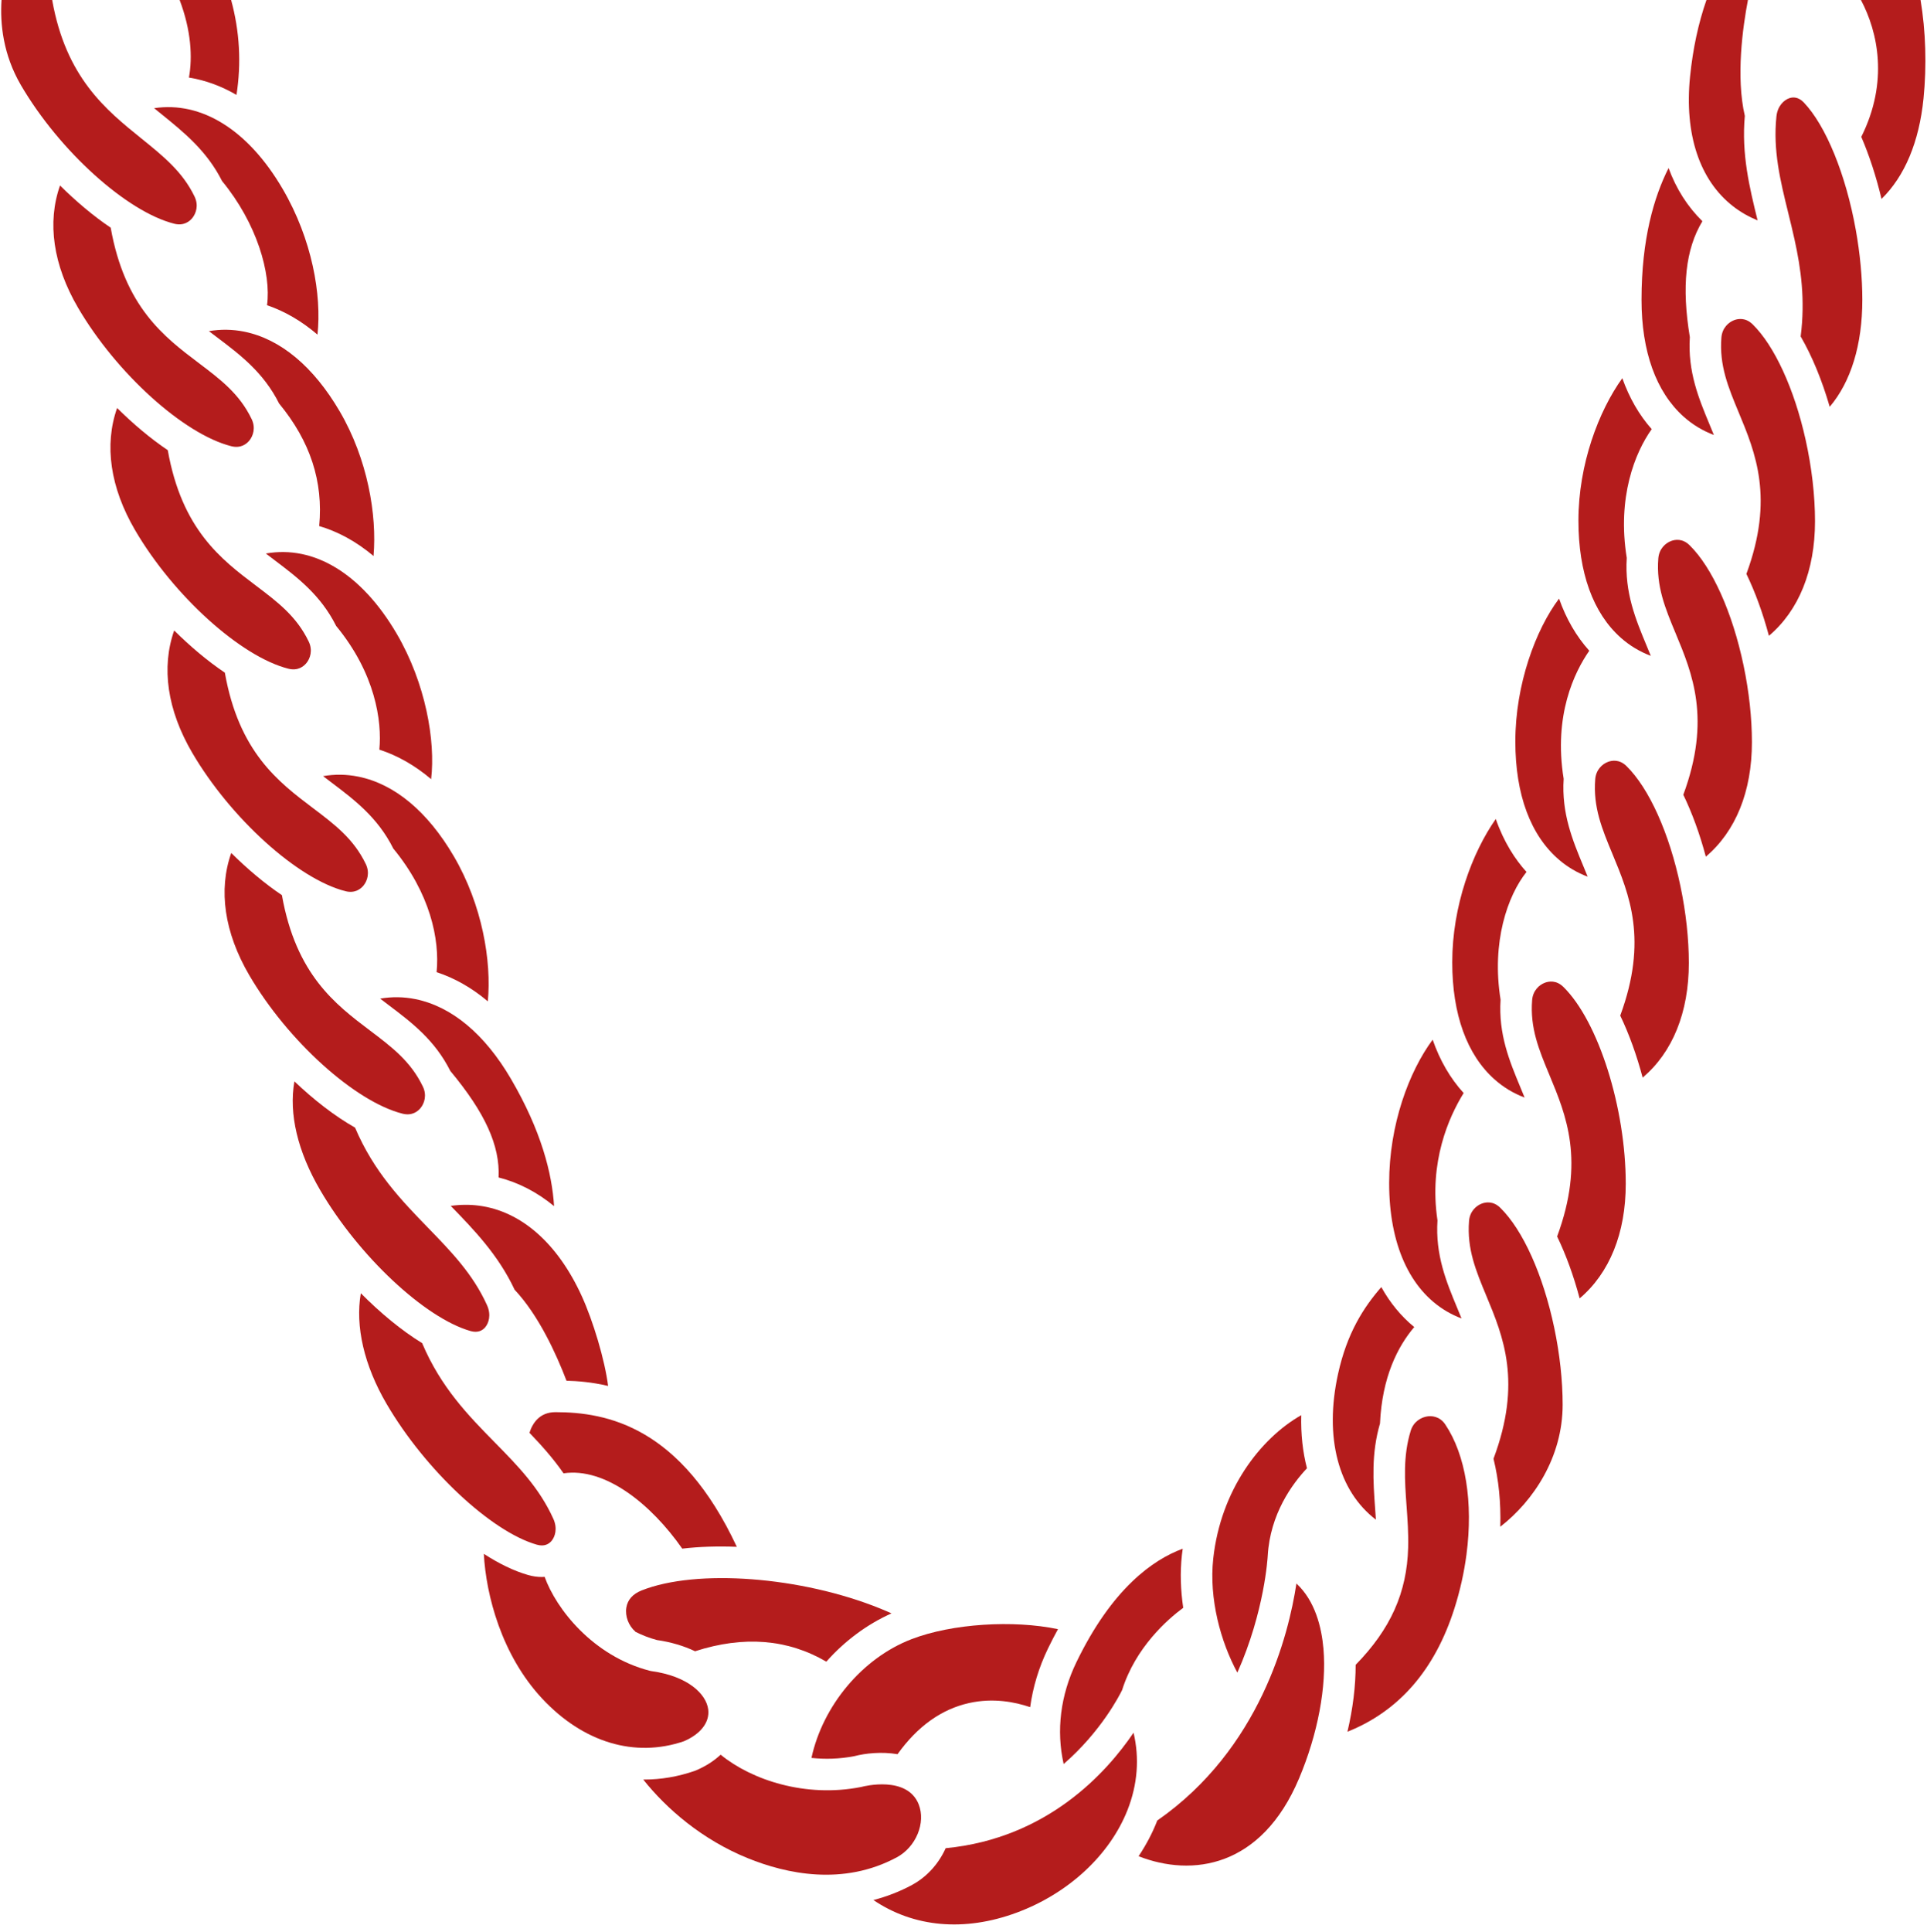 <?xml version="1.0" encoding="UTF-8" standalone="no"?><svg xmlns="http://www.w3.org/2000/svg" xmlns:xlink="http://www.w3.org/1999/xlink" fill="#b41c1c" height="489.9" preserveAspectRatio="xMidYMid meet" version="1" viewBox="-0.3 -0.0 488.7 489.9" width="488.7" zoomAndPan="magnify"><g id="change1_1"><path d="M205.49,445.736c3.437,0.361,7.103,0.284,10.89-0.452c2.802-0.731,6.879-1.172,10.943-0.495 c5.036-7.046,11.128-11.412,18.146-12.974c6.083-1.352,11.598-0.28,15.488,1.047c0.684-5.034,2.185-10.042,4.521-14.871 c0.831-1.717,1.675-3.35,2.53-4.904c-11.29-2.37-26.837-1.433-37.14,2.536C218.355,420.444,208.366,432.498,205.49,445.736z"/><path d="M162.434,403.262c-2.255,0.897-3.564,2.361-3.891,4.353c-0.356,2.174,0.567,4.622,2.299,6.091l-0.028,0.033 c1.69,0.853,3.509,1.574,5.468,2.099c3.595,0.52,6.86,1.5,9.693,2.849c12.317-3.985,23.488-3.096,33.284,2.642 c4.599-5.187,10.234-9.428,16.534-12.247c-0.783-0.357-1.685-0.747-2.836-1.214C202.947,399.746,176.363,397.723,162.434,403.262z"/><path d="M284.279,428.51c3.419-10.82,11.499-17.887,15.494-20.842c-0.645-4.364-0.828-8.884-0.334-13.384 c0.059-0.538,0.133-1.065,0.205-1.595c-7.538,2.777-17.917,10.079-26.964,28.786c-4.051,8.377-5.143,17.359-3.231,25.808 C278.989,439.004,283.654,429.803,284.279,428.51z"/><path d="M105.093,253.344c-3.005-0.613-6.009-0.646-8.986-0.138c0.748,0.576,1.502,1.146,2.26,1.72 c5.71,4.314,11.604,8.781,15.533,16.617c8.805,10.58,12.633,18.93,12.244,27.011c5.071,1.29,9.804,3.745,14.073,7.274 c-0.506-8.215-3.215-19.073-10.951-32.293C122.635,262.201,114.276,255.22,105.093,253.344z"/><path d="M121.183,305.708c-2.363-0.311-4.759-0.285-7.167,0.055c0.005,0.005,0.01,0.01,0.014,0.015 c5.921,6.099,12.033,12.409,16.176,21.238c6.102,6.469,10.595,16.356,13.162,23.077c2.79,0.074,6.418,0.344,10.553,1.321 c-0.835-6.61-3.804-16.489-6.707-22.833C141.11,315.236,131.865,307.113,121.183,305.708z"/><path d="M321.202,394.541c0.001-0.016,0.004-0.032,0.005-0.048l-0.002,0c0.603-10.61,6.221-18.249,9.95-22.205 c-1.079-4.15-1.571-8.667-1.451-13.463c-10.43,5.933-20.413,19.02-22.313,36.332c-1.123,10.226,1.893,21.178,6.114,28.949 C320.435,408.53,321.192,394.775,321.202,394.541z"/><path d="M140.566,358.063c-4.017,0-5.799,2.764-6.593,5.234c3.026,3.15,6.003,6.467,8.65,10.279 c10.56-1.568,22.201,7.794,30.098,19.095c4.406-0.519,9.079-0.648,13.839-0.461c-14.216-30.445-32.88-34.144-45.991-34.146 C140.568,358.063,140.567,358.063,140.566,358.063z"/><path d="M410.739,161.699c2.266,2.016,4.818,3.54,7.612,4.594c-0.354-0.875-0.717-1.748-1.082-2.625 c-2.749-6.609-5.582-13.443-5.014-22.195c-2.491-15.412,2.111-26.757,6.328-32.658c-3.198-3.607-5.692-7.945-7.455-12.92 c-5.959,8.264-11.128,21.814-11.128,36.105C399.999,145.179,403.713,155.449,410.739,161.699z"/><path d="M439.225,52.314c1.883,1.462,3.964,2.649,6.214,3.572c-0.002-0.007-0.003-0.013-0.005-0.019 c-2.028-8.25-4.115-16.777-3.236-26.482c-2.29-9.895-0.526-22.511,0.792-29.385h-10.52c-2.055,5.874-3.452,12.394-4.161,19.427 C426.839,34.026,430.716,45.707,439.225,52.314z"/><path d="M90.525,196.911c-2.973-0.596-5.945-0.622-8.89-0.119c0.747,0.576,1.501,1.146,2.26,1.719 c5.717,4.32,11.62,8.793,15.549,16.648c9.294,11.277,11.805,22.925,10.983,31.346c4.592,1.496,8.947,3.981,12.99,7.391 c0.97-10.143-1.406-24.442-8.624-36.776C108.136,205.746,99.744,198.757,90.525,196.911z"/><path d="M426.665,105.635c2.284,2.048,4.86,3.593,7.685,4.658c-0.354-0.875-0.717-1.748-1.082-2.626 c-2.749-6.608-5.58-13.442-5.013-22.191c-2.117-12.813-1.108-22.288,3.185-29.384c-3.777-3.693-6.658-8.235-8.579-13.485 c-3.713,7.347-6.861,18.077-6.861,33.394C415.999,89.131,419.688,99.378,426.665,105.635z"/><path d="M366.565,332.492c1.206,0.711,2.472,1.313,3.789,1.81c-0.356-0.878-0.72-1.754-1.086-2.635 c-2.752-6.615-5.587-13.456-5.012-22.219c-2.221-14.819,2.884-26.231,6.636-32.296c-3.405-3.739-6.038-8.285-7.861-13.535 c-5.99,8.099-11.032,21.521-11.032,36.383C351.999,315.414,357.172,326.953,366.565,332.492z"/><path d="M348.634,385.319c-0.06-0.94-0.126-1.888-0.196-2.854c-0.493-6.826-0.996-13.88,1.239-21.533 c0.536-11.777,4.485-19.505,8.683-24.447c-3.344-2.746-6.142-6.149-8.352-10.136c-4.539,5.208-8.702,11.706-10.964,21.987 C335.48,364.539,339.14,378.084,348.634,385.319z"/><path d="M378.708,273.673c2.273,2.029,4.835,3.561,7.642,4.62c-0.354-0.874-0.717-1.748-1.082-2.625 c-2.749-6.609-5.582-13.444-5.013-22.196c-2.356-14.617,1.799-26.386,6.576-32.381c-2.895-3.197-5.74-7.557-7.792-13.432 c-5.997,8.553-11.039,22.069-11.039,36.342C367.999,257.16,371.702,267.42,378.708,273.673z"/><path d="M395.152,218.06c2.162,1.839,4.574,3.242,7.198,4.232c-0.354-0.875-0.717-1.748-1.082-2.625 c-2.75-6.609-5.582-13.445-5.013-22.197c-2.607-16.149,2.751-27.083,6.498-32.467c-3.303-3.67-5.869-8.109-7.664-13.219 c-5.903,7.813-11.089,21.735-11.089,36.217C383.999,201.458,387.856,211.852,395.152,218.06z"/><path d="M361.687,359.136c-1.571,0.232-3.505,1.312-4.222,3.649c-1.966,6.414-1.521,12.578-1.049,19.103 c0.246,3.402,0.501,6.92,0.401,10.523c-0.314,11.407-4.444,20.637-13.315,29.717c0.008,5.372-0.702,11.106-2.082,16.963 c13.074-5.204,22.2-15.699,27.151-31.319c1.412-4.455,2.433-9.022,3.032-13.574c1.75-13.276-0.206-25.307-5.366-33.008 C364.738,358.951,362.555,359.009,361.687,359.136z"/><path d="M380.182,306.239c-1.803-1.772-3.704-1.429-4.674-1.067c-1.444,0.539-3.056,1.983-3.25,4.419 c-0.564,7.078,1.734,12.604,4.396,19.003c4.269,10.262,9.087,21.871,1.809,41.28c1.303,5.254,1.897,11.084,1.723,17.239 c8.43-6.554,15.813-17.637,15.813-30.939c0-6.119-0.736-12.857-2.129-19.487C391.055,323.274,385.938,311.891,380.182,306.239z"/><path d="M328.48,401.515c-1.961,12.987-9.185,41.947-35.293,60.096c-0.034,0.088-0.062,0.176-0.097,0.264 c-1.202,3.051-2.774,5.988-4.635,8.785c13.597,5.326,31.156,2.887,40.687-19.709c4.767-11.3,7.024-23.289,6.194-32.893 C334.866,412.626,333.234,405.921,328.48,401.515z"/><path d="M173.132,441.51c4.289-1.837,6.595-4.854,6.172-8.09c-0.511-3.906-5.149-8.417-14.363-9.692 c-0.153-0.021-0.306-0.052-0.455-0.09c-14.442-3.746-23.75-15.708-26.661-23.814c-0.233,0.014-0.465,0.036-0.701,0.036 c-1.141,0-2.311-0.165-3.484-0.5c-3.646-1.044-7.443-2.917-11.237-5.367c0.559,10.486,4.501,25.689,14.82,36.724 C147.61,441.825,160.691,445.753,173.132,441.51z"/><path d="M239.529,468.625c-1.729,3.851-4.669,7.229-8.537,9.32c-3.094,1.672-6.374,2.938-9.787,3.826 c10.209,6.917,23.082,8.127,36.418,3.162c13.049-4.858,23.524-14.574,28.023-25.991c2.554-6.479,3.059-13.138,1.532-19.604 C280.341,449.44,265.303,466.142,239.529,468.625z"/><path d="M232.692,457.516c-2.914-7.372-13.923-4.587-14.39-4.464c-0.078,0.02-0.169,0.042-0.248,0.057 c-14.061,2.78-27.761-1.786-35.597-8.194c-1.718,1.603-3.847,2.973-6.345,4.021c-0.079,0.034-0.159,0.064-0.241,0.092 c-4.242,1.467-8.531,2.188-12.781,2.188c-0.088,0-0.176-0.007-0.265-0.008c5.883,7.401,14.897,15.235,26.523,19.954 c9.738,3.953,24.206,7.117,37.84-0.254C232.01,468.301,234.53,462.168,232.692,457.516z"/><path d="M444.182,82.239c-1.803-1.772-3.703-1.429-4.674-1.067c-1.444,0.539-3.056,1.983-3.25,4.419 c-0.564,7.077,1.734,12.603,4.396,19.002c4.244,10.201,9.034,21.727,1.945,40.925c2.231,4.618,4.169,9.914,5.712,15.699 c7.569-6.419,11.688-16.513,11.688-29.043c0-6.516-0.826-13.674-2.39-20.699C454.746,98.614,449.727,87.684,444.182,82.239z"/><path d="M457.147,25.973c-1.385-1.45-2.76-1.385-3.666-1.077c-1.33,0.454-2.984,1.937-3.266,4.621 c-0.904,8.61,0.986,16.299,2.987,24.44c0.547,2.223,1.095,4.466,1.598,6.75c0.001,0.004,0.002,0.009,0.003,0.013 c1.635,7.432,2.75,15.328,1.557,24.582c2.888,4.984,5.401,11.055,7.367,17.845c5.367-6.323,8.272-15.713,8.272-27.147 c0-5.563-0.576-11.704-1.666-17.759C467.807,44.208,462.754,31.844,457.147,25.973z"/><path d="M486.768,0h-15.12c4.308,8.126,7.064,20.742,0.086,34.703c2.022,4.689,3.767,10.013,5.133,15.738 c5.887-5.763,9.54-14.439,10.651-25.471C488.354,16.658,488.084,7.916,486.768,0z"/><path d="M139.549,390.745c0.918-1.064,1.597-3.179,0.484-5.637c-3.565-7.882-9.031-13.446-14.817-19.335 c-6.741-6.861-13.697-13.961-18.463-25.215c-5.296-3.248-10.615-7.678-15.547-12.646c-1.443,8.37,0.806,18.264,6.549,28.08 c9.764,16.686,26.493,32.356,38.086,35.675C137.77,392.223,138.922,391.471,139.549,390.745z"/><path d="M412.182,194.239c-1.803-1.772-3.704-1.429-4.674-1.067c-1.444,0.539-3.056,1.983-3.25,4.419 c-0.564,7.077,1.734,12.603,4.396,19.002c4.243,10.2,9.033,21.725,1.947,40.92c2.313,4.81,4.214,10.188,5.687,15.724 c7.584-6.418,11.711-16.52,11.711-29.062c0-6.119-0.736-12.858-2.129-19.487C423.055,211.274,417.938,199.891,412.182,194.239z"/><path d="M391.508,249.172c-1.444,0.539-3.056,1.983-3.25,4.419c-0.564,7.078,1.734,12.604,4.396,19.003 c4.244,10.201,9.035,21.727,1.945,40.925c2.231,4.618,4.169,9.914,5.712,15.698c7.569-6.419,11.688-16.513,11.688-29.043 c0-19.291-6.948-41.225-15.817-49.936C394.378,248.466,392.478,248.81,391.508,249.172z"/><path d="M428.182,138.239c-1.804-1.772-3.704-1.43-4.674-1.067c-1.444,0.539-3.056,1.983-3.25,4.419 c-0.564,7.077,1.734,12.604,4.396,19.002c4.244,10.201,9.034,21.728,1.945,40.926c2.231,4.617,4.169,9.914,5.712,15.698 c7.569-6.419,11.688-16.513,11.688-29.043c0-6.119-0.736-12.857-2.129-19.487C439.055,155.274,433.938,143.891,428.182,138.239z"/><path d="M72.843,169.556c2.455,0.62,3.918-0.637,4.573-1.44c0.974-1.194,1.635-3.254,0.572-5.455 c-3.087-6.394-7.862-10.002-13.393-14.181c-8.813-6.66-18.768-14.188-22.347-34.333c-4.425-2.984-8.782-6.665-12.849-10.698 c-3.304,9.37-1.762,20.174,4.571,30.997C43.713,151.095,60.788,166.518,72.843,169.556z"/><path d="M61.615,84.091c-2.985-0.602-5.97-0.631-8.928-0.126c0.747,0.576,1.501,1.146,2.259,1.719 c5.715,4.318,11.615,8.79,15.546,16.64c7.892,9.569,11.229,19.77,10.156,31.062c4.616,1.356,9.281,3.804,13.782,7.598 c0.895-10.433-1.494-24.573-8.586-36.69C79.198,92.935,70.82,85.95,61.615,84.091z"/><path d="M40.581,28.889c5.71,4.611,11.605,9.383,15.426,17.002c8.844,10.731,12.511,23.483,11.416,31.5 c4.525,1.537,8.81,4.053,12.795,7.457c1.08-10.015-1.341-24.14-8.848-36.968c-8.768-14.983-20.59-22.252-32.587-20.449 C39.38,27.917,39.979,28.403,40.581,28.889z"/><path d="M47.616,19.666c3.977,0.647,8.044,2.05,12.058,4.395c1.26-8.057,0.805-16.117-1.358-24.06h-13.06 C48.166,7.682,48.558,14.484,47.616,19.666z"/><path d="M67.125,140.351c0.759,0.585,1.524,1.164,2.294,1.746c5.712,4.316,11.609,8.785,15.539,16.626 c9.928,12.038,11.643,24.13,10.946,31.351c4.647,1.506,9.05,4.027,13.134,7.491c1.148-9.724-1.408-24.362-8.72-36.859 C91.376,145.425,79.328,138.188,67.125,140.351z"/><path d="M119.019,337.493c1.933,0.554,3.082-0.197,3.709-0.922c0.918-1.064,1.597-3.178,0.484-5.637 c-3.568-7.889-9.084-13.57-14.923-19.585c-6.782-6.987-13.78-14.214-18.546-25.434c-5.248-2.978-10.495-7.076-15.378-11.727 c-1.446,8.173,0.788,17.753,6.568,27.629C90.698,318.504,107.427,334.174,119.019,337.493z"/><path d="M101.791,282.383c2.45,0.619,3.917-0.637,4.572-1.44c0.974-1.194,1.636-3.255,0.572-5.456 c-3.087-6.393-7.862-10.002-13.392-14.18c-8.813-6.66-18.768-14.188-22.347-34.333c-4.425-2.984-8.782-6.665-12.849-10.698 c-3.304,9.37-1.763,20.174,4.57,30.998C72.661,263.923,89.737,279.345,101.791,282.383z"/><path d="M87.317,225.97c2.451,0.619,3.918-0.637,4.573-1.44c0.974-1.194,1.636-3.254,0.572-5.456 c-3.087-6.393-7.862-10.002-13.392-14.18c-8.814-6.661-18.769-14.188-22.347-34.333c-4.426-2.984-8.783-6.665-12.85-10.698 c-3.305,9.369-1.764,20.173,4.571,30.998C58.189,207.509,75.263,222.932,87.317,225.97z"/><path d="M43.895,56.729c2.449,0.619,3.918-0.637,4.573-1.44c0.974-1.194,1.636-3.254,0.572-5.456 c-3.03-6.277-7.875-10.189-13.485-14.719C26.552,27.844,16.413,19.658,12.93,0H0.09c-0.397,6.026,0.394,13.86,4.933,21.619 C14.766,38.269,31.841,53.691,43.895,56.729z"/><path d="M58.368,113.142c2.452,0.62,3.919-0.637,4.573-1.44c0.974-1.194,1.636-3.254,0.572-5.455 c-3.087-6.394-7.862-10.002-13.392-14.181c-8.814-6.66-18.768-14.188-22.347-34.333c-4.426-2.984-8.783-6.665-12.85-10.699 c-3.304,9.37-1.763,20.173,4.571,30.998C29.24,94.682,46.315,110.104,58.368,113.142z"/></g></svg>